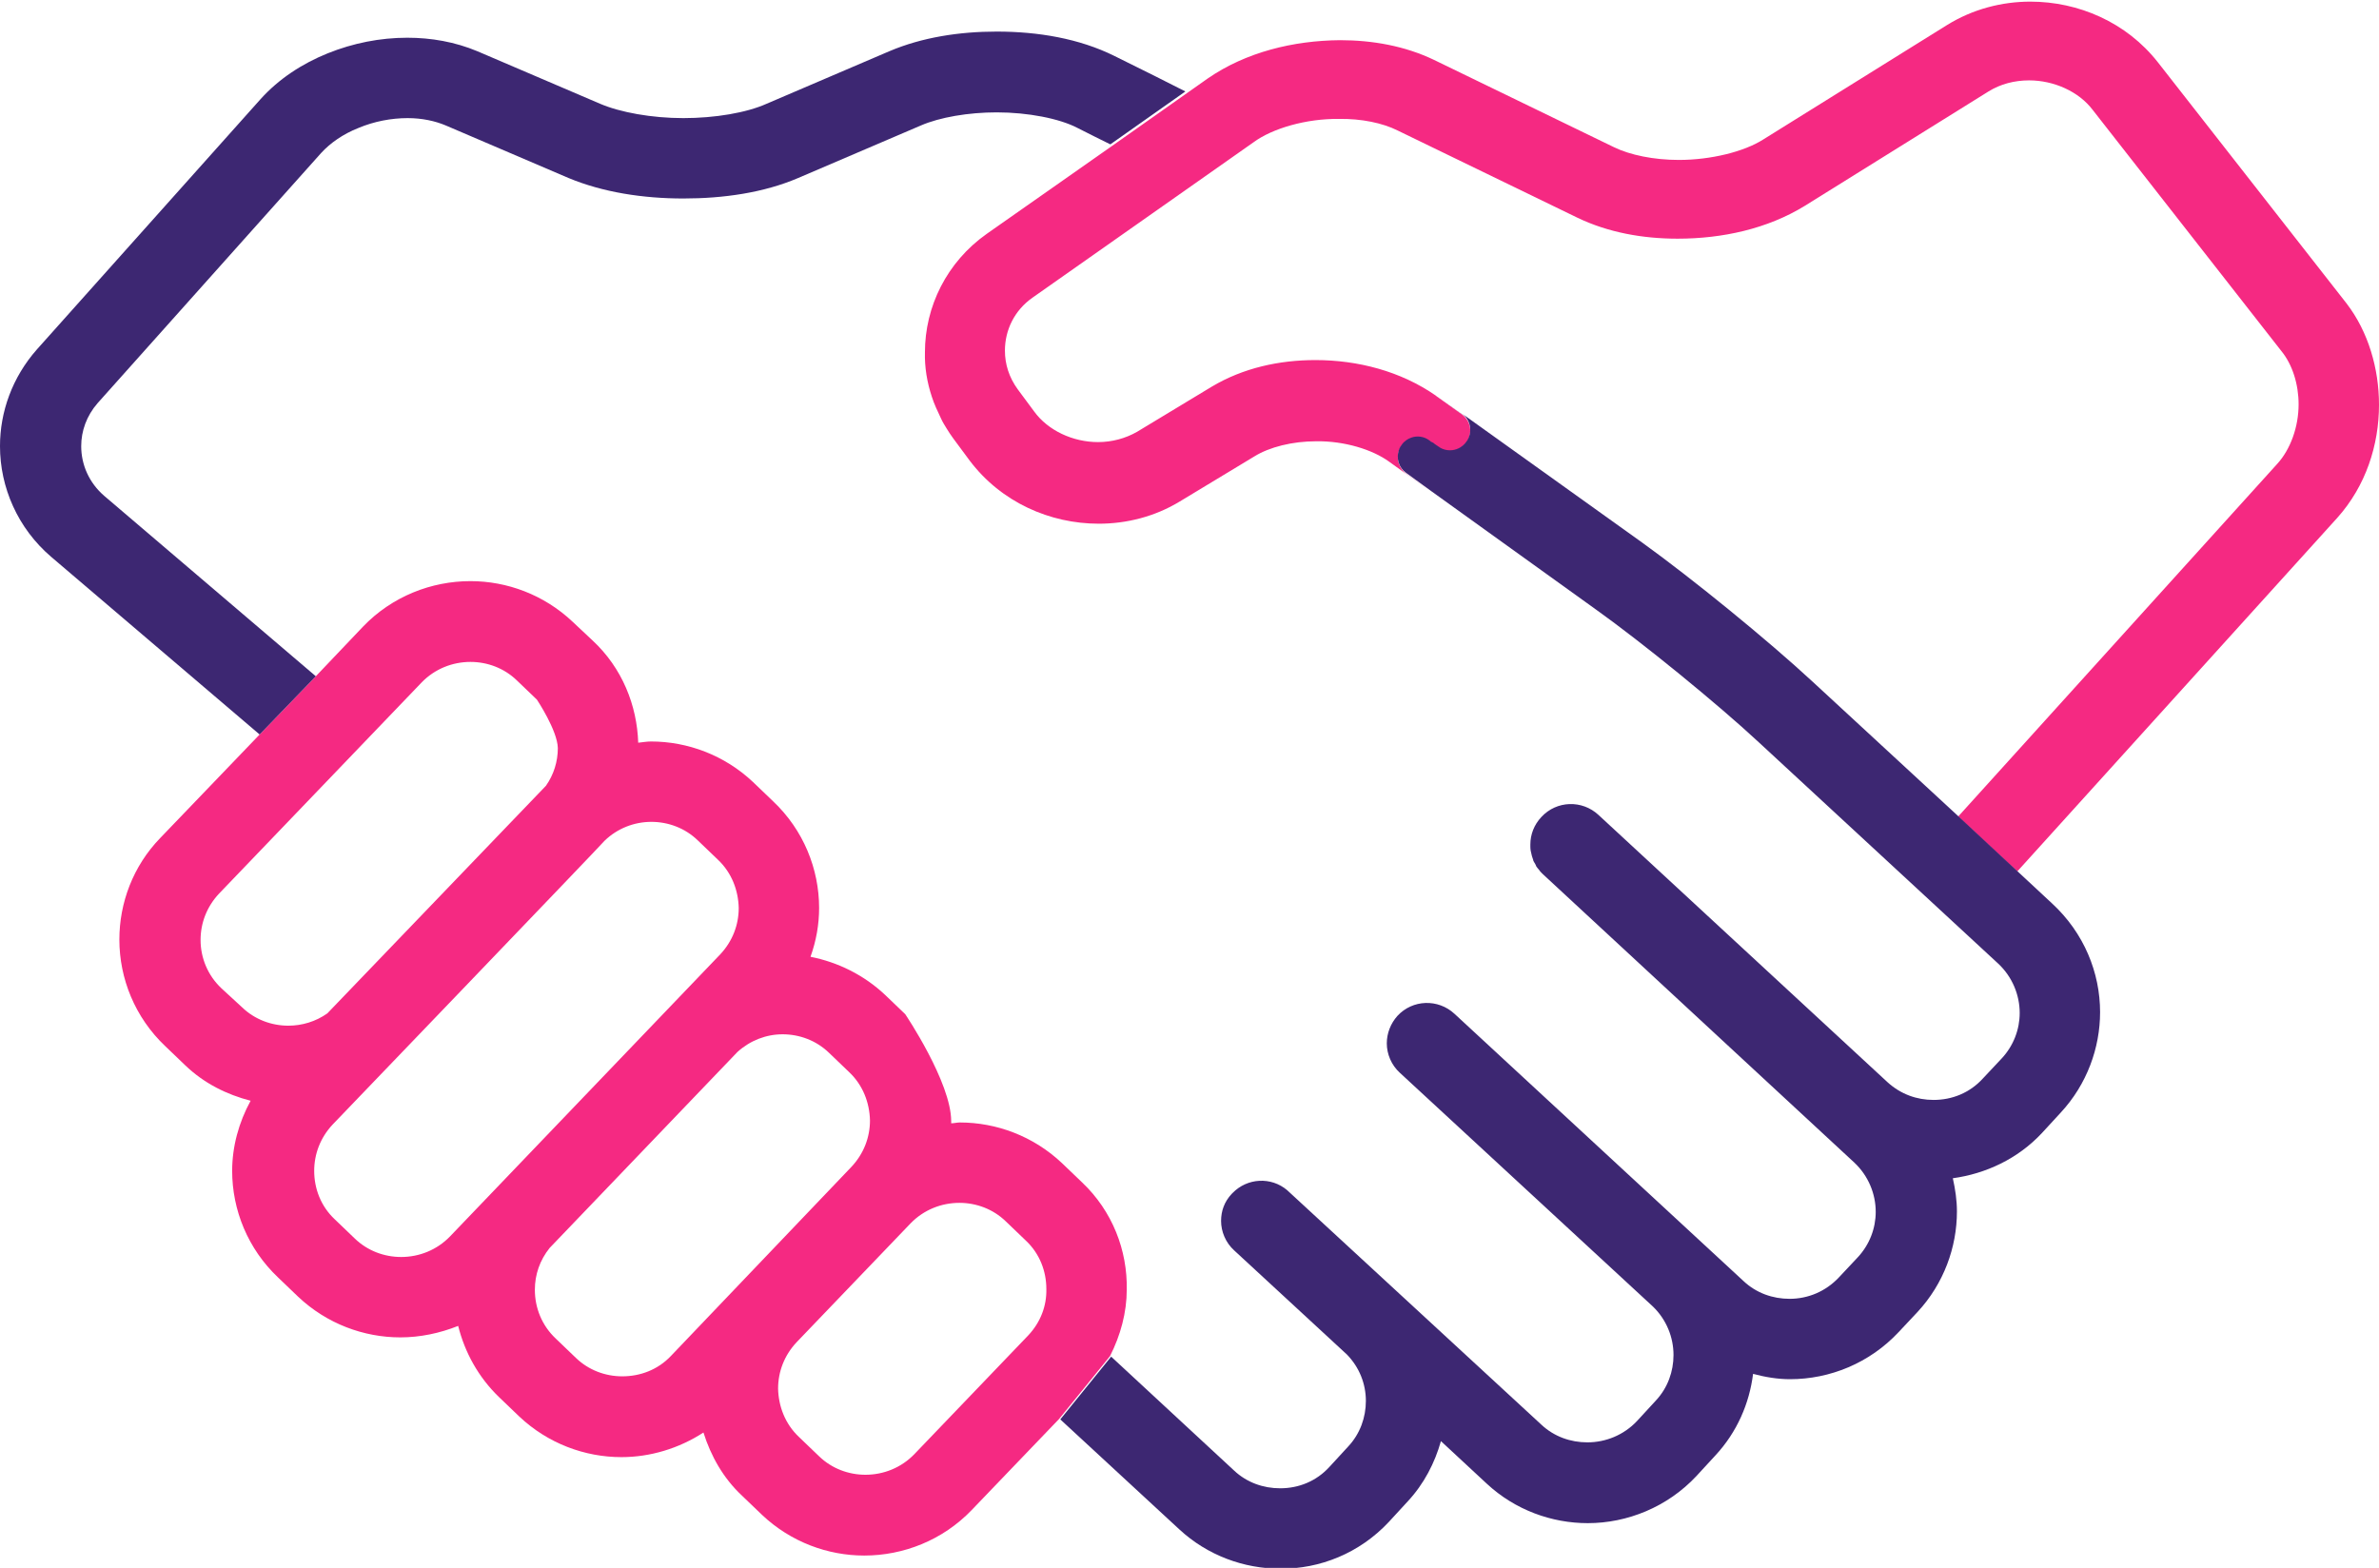 <?xml version="1.0" encoding="utf-8"?>
<!-- Generator: Adobe Illustrator 23.0.3, SVG Export Plug-In . SVG Version: 6.00 Build 0)  -->
<svg version="1.1" id="Capa_1" xmlns="http://www.w3.org/2000/svg" xmlns:xlink="http://www.w3.org/1999/xlink" x="0px" y="0px"
	 viewBox="0 0 580 382.3" style="enable-background:new 0 0 580 382.3;" xml:space="preserve">
<style type="text/css">
	.st0{fill:#F52982;}
	.st1{fill:#3D2772;}
	.st2{fill:none;}
</style>
<g>
	<g>
		<path class="st0" d="M263.8,288.3l-4.9-4.7c-7-6.6-16-9.9-24.9-9.9c-0.7,0-1.4,0.2-2.1,0.2c0-0.2,0-0.3,0-0.5
			c0-9.5-11.2-26.1-11.2-26.1l-4.9-4.7c-5.2-4.9-11.6-8-18.2-9.3c1.4-3.9,2.1-7.9,2.1-11.9c0-9.5-3.8-19-11.2-26l-4.9-4.7
			c-7-6.6-16-9.9-24.9-9.9c-1,0-2.1,0.2-3.1,0.3c-0.3-9.1-3.9-18.2-11.1-24.9v0l-4.9-4.6c-7-6.6-16-9.9-24.9-9.9
			c-9.5,0-19.1,3.7-26.2,11.1L76.9,165l-13.7,14.2l-24.1,25.1c-6.7,6.9-10,15.9-10,24.8c0,9.5,3.8,19,11.2,26l4.9,4.7
			c4.6,4.4,10.1,7.1,15.9,8.6c-2.9,5.3-4.5,11.2-4.5,17.1c0,9.5,3.8,19,11.2,26h0l4.9,4.7c7,6.6,16,9.9,24.9,9.9
			c4.8,0,9.6-1,14.1-2.8c1.6,6.4,4.9,12.5,10,17.4l4.9,4.7c7,6.6,16,9.9,24.9,9.9c7,0,14-2.1,20-6c1.8,5.7,4.8,11.1,9.4,15.4
			l4.9,4.7c7,6.6,16,9.9,24.9,9.9c9.5,0,19.1-3.7,26.2-11.1l21.3-22.2l12.4-15.3c2.6-5.1,4.1-10.7,4.1-16.2
			C274.9,304.9,271.2,295.3,263.8,288.3z M70.3,250.1c-4.1,0-8.2-1.5-11.3-4.5L54,241c-3.4-3.2-5.1-7.5-5.1-11.8
			c0-4.1,1.5-8.1,4.5-11.3l49.4-51.5c3.2-3.3,7.5-5,11.9-5c4.1,0,8.2,1.5,11.3,4.5l4.9,4.7c0,0,5,7.5,5.1,11.8c0,3.3-1,6.5-2.9,9.2
			c-0.2,0.2-53.3,55.5-53.3,55.5C77,249.1,73.6,250.1,70.3,250.1z M109.7,301.5c-3.2,3.3-7.5,5-11.9,5c-4.1,0-8.2-1.5-11.3-4.5
			l-4.9-4.7h0c-3.4-3.2-5-7.5-5-11.8c0-4.1,1.5-8.1,4.5-11.3c0,0,65.8-68.5,66.3-69.2c3.1-3,7.2-4.6,11.4-4.6
			c4.1,0,8.2,1.5,11.3,4.5l4.9,4.7c3.4,3.2,5,7.5,5.1,11.8c0,4.1-1.5,8.1-4.5,11.3L109.7,301.5z M163.6,330.6c-3.2,3.4-7.5,5-11.9,5
			c-4.1,0-8.2-1.5-11.3-4.5l-4.9-4.7c-3.4-3.2-5.1-7.5-5.1-11.9c0-3.7,1.2-7.2,3.6-10.2l45.8-47.8c3.1-2.8,7-4.3,11-4.3
			c4.1,0,8.2,1.5,11.3,4.5l4.9,4.7c3.4,3.2,5,7.5,5.1,11.8c0,4.1-1.5,8.1-4.5,11.3L163.6,330.6z M250.7,325.6l-27.8,29
			c-3.2,3.3-7.5,5-11.9,5c-4.1,0-8.2-1.5-11.3-4.5l-4.9-4.7c-3.4-3.2-5-7.5-5.1-11.8c0-4.1,1.5-8.1,4.5-11.3l27.8-29
			c3.2-3.3,7.5-5,11.9-5c4.1,0,8.2,1.5,11.3,4.5l4.9,4.7c3.4,3.2,5,7.5,5,11.8C255.2,318.4,253.7,322.4,250.7,325.6z"/>
		<path class="st1" d="M294.1,18.7l-23.4,16.5c-2.5-1.2-5.2-2.6-8-4c-4.4-2.3-12.1-3.8-19.7-3.8c-6.9,0-13.9,1.2-18.5,3.2
			l-29.9,12.8c-8.4,3.6-18.2,5-28,5c-9.8,0-19.6-1.5-28-5l-29.9-12.8c-2.6-1.1-5.8-1.8-9.3-1.8c-4,0-8.2,0.8-12,2.4
			c-3.8,1.5-6.9,3.7-9.1,6.1l-54.5,61c-2.7,3.1-4,6.8-4,10.5c0,4.5,1.9,8.9,5.6,12.1l51.6,44l-13.7,14.2l-50.8-43.3
			c-8.2-7-12.5-17-12.5-27c0-8.4,3-16.8,9-23.6l54.5-61C68,19.2,73.7,15.5,79.9,13c6.2-2.5,12.8-3.8,19.4-3.8c5.8,0,11.6,1,17.1,3.3
			l29.9,12.8c4.9,2.1,12.6,3.5,20.3,3.5c7.7,0,15.4-1.3,20.3-3.5l29.9-12.8c8-3.4,17.1-4.8,26.2-4.8c10.1,0,20.1,1.7,28.6,5.9
			c7.1,3.5,13.3,6.6,17.4,8.7L294.1,18.7z"/>
		<path class="st1" d="M350.9,109.1c-0.1,0-0.1-0.1-0.2-0.1l-1-0.7C350.1,108.6,350.5,108.8,350.9,109.1z"/>
		<path class="st0" d="M580,98.7c0,9.8-3.2,19.8-10.2,27.6l-78,86.2l-14.4-13.4l77.8-86c3.2-3.5,5.2-9,5.2-14.5
			c0-4.9-1.5-9.7-4.2-13l-46-58.8c-3.4-4.5-9.5-7.2-15.5-7.2c-3.6,0-7,0.9-9.9,2.7l-44.8,27.9c-9.1,5.6-20.1,8-31,8
			c-8.5,0-16.9-1.5-24.4-5.1l-43.9-21.3c-3.6-1.8-8.8-2.9-14.3-2.8c-7.9-0.1-16.2,2.3-20.8,5.7l-53.9,37.9
			c-4.4,3.1-6.7,7.9-6.7,12.9c0,3.3,1,6.5,3.1,9.4l0,0l4,5.4c3.4,4.7,9.5,7.5,15.6,7.5c3.4,0,6.7-0.9,9.5-2.5l18.2-11
			c7.7-4.6,16.5-6.5,25.3-6.5c10.3,0,20.8,2.7,29.4,8.7l0.1,0.1l2.1,1.5l4.2,3c2.1,1.6,2.6,4.6,1,6.8c-1,1.3-2.5,2.1-4,2.1
			c-0.9,0-1.8-0.2-2.5-0.7c0,0-0.1-0.1-0.1-0.1c-0.4-0.3-0.8-0.6-1.2-0.8c-0.1-0.1-0.3-0.2-0.4-0.3c-0.3-0.2-0.5-0.4-0.8-0.5
			c-1.3-1-3-1.2-4.4-0.7c-0.9,0.3-1.8,0.9-2.4,1.8c-0.3,0.5-0.6,0.9-0.7,1.4c-0.6,1.9,0.1,4.1,1.8,5.4l6.2,4.5l-10.3-7.4
			c-4.1-3-11-5.1-17.8-5c-5.8,0-11.4,1.4-15.1,3.7l-18.2,11c-6.1,3.7-13,5.4-19.7,5.4c-11.9,0-23.8-5.2-31.5-15.4l-4-5.4
			c-0.6-0.8-1.1-1.6-1.6-2.4c0,0,0,0,0,0c-0.5-0.8-1-1.6-1.4-2.5c-0.4-0.9-0.8-1.7-1.2-2.6c-0.4-0.9-0.7-1.7-1-2.6
			c-1.2-3.6-1.8-7.3-1.7-10.9c0-11.1,5.3-22,15.1-28.9l30.5-21.4l23.4-16.5c9.3-6.4,20.8-9.2,32.2-9.3c7.9,0,15.8,1.4,22.9,4.8
			l43.9,21.3c3.9,1.9,9.7,3.1,15.8,3.1c7.8,0,15.9-2,20.6-5l44.8-27.9c6.3-3.9,13.4-5.7,20.3-5.7c11.7,0,23.4,5,31.1,14.8l46,58.8
			C577.4,80.9,580,89.9,580,98.7z"/>
	</g>
</g>
<line class="st2" x1="491.8" y1="212.5" x2="477.4" y2="199.1"/>
<g>
	<path class="st1" d="M350.9,109.1c-0.1,0-0.1-0.1-0.2-0.1l-1-0.7C350.1,108.6,350.5,108.8,350.9,109.1z"/>
	<path class="st1" d="M356.6,101.1l-4.2-3l-2.1-1.5l0,0l6.2,4.4C356.5,101,356.5,101,356.6,101.1z"/>
	<path class="st1" d="M512,246.8c0,8.7-3.2,17.6-9.6,24.5l-4.6,5c-5.9,6.3-13.7,9.9-21.7,11c0.6,2.7,1,5.4,1,8.1
		c0,8.7-3.2,17.6-9.6,24.5l-4.6,4.9c-7.1,7.6-16.8,11.5-26.5,11.5c-3,0-6-0.5-9-1.3c-0.9,7.2-3.9,14.2-9.2,19.9l-4.6,5
		c-7.1,7.6-16.9,11.5-26.5,11.5c-8.8,0-17.7-3.2-24.6-9.6l-11.2-10.4c-1.5,5.3-4.1,10.4-8.1,14.7l-4.6,5
		c-7.1,7.6-16.8,11.5-26.5,11.4c-8.8,0-17.7-3.2-24.6-9.6l-29-26.8l12.4-15.3l30,27.8c3.1,2.9,7.1,4.3,11.2,4.3
		c4.5,0,8.8-1.7,12-5.2l4.6-5c2.9-3.1,4.3-7.1,4.3-11.1c0-4.2-1.6-8.2-4.6-11.3c-9.2-8.5-18.3-16.9-27.5-25.4
		c-2.1-1.9-3.2-4.6-3.2-7.2c0-2.4,0.8-4.7,2.6-6.6l0.2-0.2c3.6-3.7,9.4-4,13.3-0.7c20.7,19.1,41.3,38.1,62,57.2
		c3.1,2.9,7.1,4.3,11.2,4.3c4.5,0,8.9-1.8,12.1-5.2l4.6-5c2.9-3.1,4.3-7.1,4.3-11.1c0-4.3-1.7-8.6-5-11.8l-61.7-57
		c-2.1-1.9-3.2-4.6-3.2-7.2c0-2.4,0.9-4.8,2.6-6.7c3.7-4,9.9-4.2,13.9-0.5l70.5,65.2c3.1,2.9,7.1,4.3,11.2,4.3c4.5,0,8.8-1.8,12-5.2
		l4.6-4.9c2.9-3.1,4.4-7.1,4.4-11.1c0-4.4-1.8-8.8-5.2-12l-75.9-70.3c-0.1-0.1-0.2-0.2-0.4-0.4c-0.2-0.2-0.4-0.4-0.5-0.6
		c-0.2-0.2-0.3-0.4-0.5-0.6c-0.2-0.2-0.3-0.4-0.4-0.7c-0.1-0.2-0.2-0.4-0.4-0.7c-0.1-0.2-0.2-0.3-0.2-0.5c-0.1-0.3-0.2-0.6-0.3-0.9
		c0-0.1-0.1-0.3-0.1-0.4c-0.2-0.7-0.3-1.3-0.3-2c0-0.2,0-0.4,0-0.5c0-2.4,0.9-4.8,2.7-6.7l0,0c3.7-4,9.9-4.2,13.9-0.5l70.5,65.2
		c3.2,2.9,7.1,4.3,11.2,4.3c4.5,0,8.8-1.7,12-5.2l4.6-4.9c2.9-3.1,4.4-7.1,4.4-11.1c0-4.4-1.8-8.8-5.2-12l-58.4-54
		c-10.1-9.4-28.4-24.3-39.6-32.3L349,119.8l-6.2-4.5c-1.8-1.3-2.4-3.5-1.8-5.4c0.1-0.5,0.4-1,0.7-1.4c0.6-0.9,1.5-1.5,2.4-1.8
		c1.4-0.5,3.1-0.3,4.4,0.7c0.2,0.2,0.5,0.4,0.8,0.5c0.2,0.1,0.3,0.2,0.4,0.3l1,0.7c0.1,0,0.1,0.1,0.2,0.1c0,0,0.1,0.1,0.1,0.1
		c0.8,0.5,1.7,0.7,2.5,0.7c1.5,0,3-0.7,4-2.1c1.6-2.2,1.1-5.2-1-6.8l44,31.5c12.2,8.8,30.5,23.7,41.5,33.9l35.3,32.6l14.4,13.4
		l8.6,8C508.1,227.5,512,237.2,512,246.8z"/>
	<path class="st1" d="M350.9,109.1c-0.1,0-0.1-0.1-0.2-0.1l-1-0.7C350.1,108.6,350.5,108.8,350.9,109.1z"/>
</g>
</svg>
